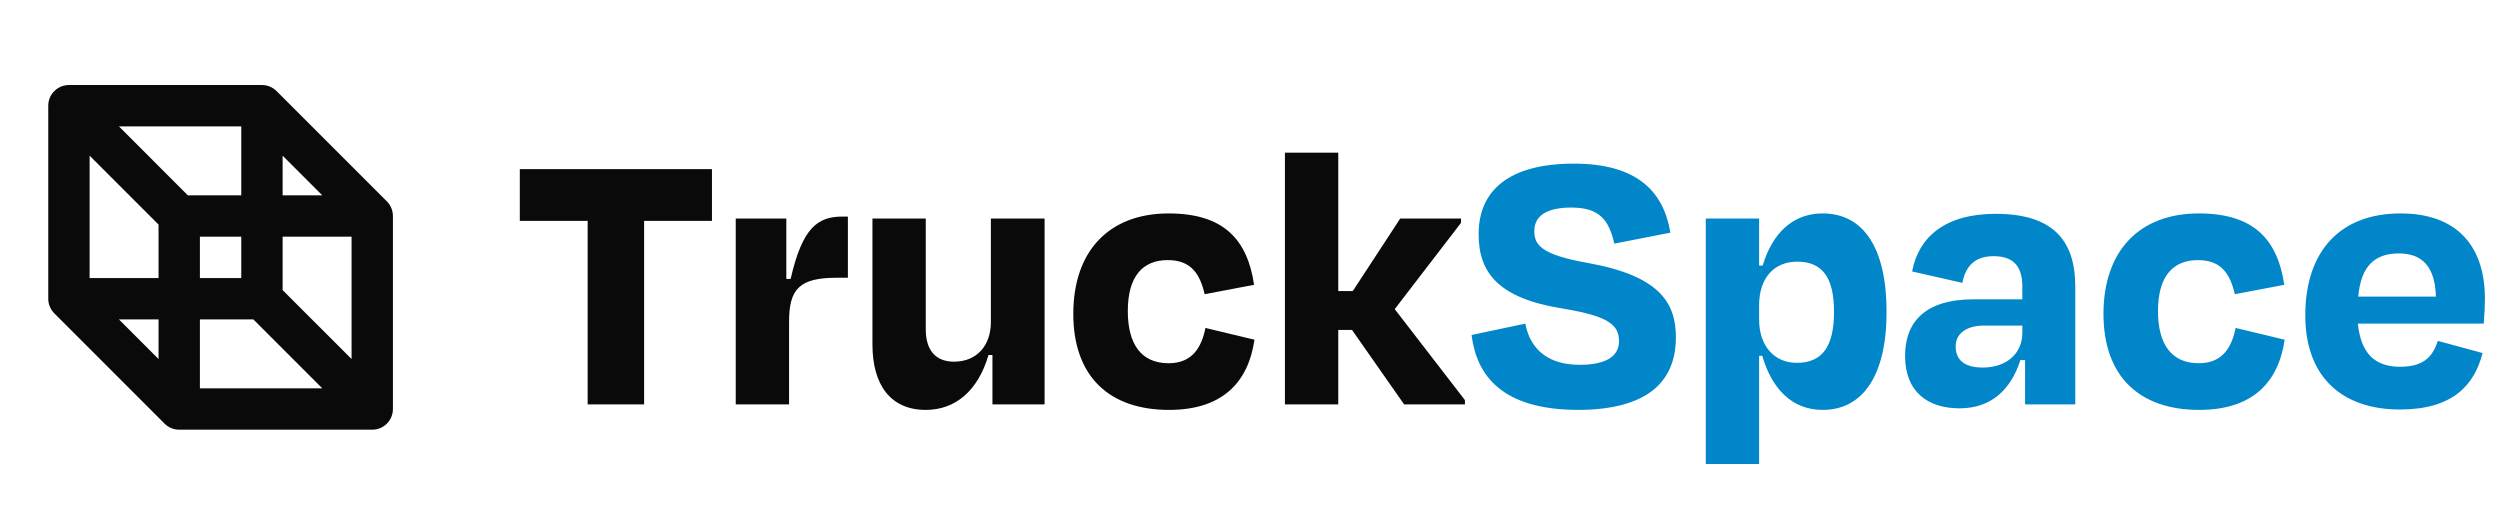 <svg width="204" height="42" viewBox="0 0 204 42" fill="none" xmlns="http://www.w3.org/2000/svg">
<path d="M31.57 16.434L22.57 7.434C22.413 7.277 22.227 7.152 22.022 7.067C21.817 6.981 21.597 6.938 21.375 6.938H5.625C5.177 6.938 4.748 7.115 4.432 7.432C4.115 7.748 3.938 8.177 3.938 8.625V24.375C3.937 24.786 4.087 25.183 4.359 25.49C4.38 25.515 4.403 25.541 4.43 25.569L13.43 34.569C13.587 34.726 13.773 34.85 13.978 34.935C14.183 35.02 14.403 35.063 14.625 35.062H30.375C30.823 35.062 31.252 34.885 31.568 34.568C31.885 34.252 32.062 33.823 32.062 33.375V17.625C32.062 17.178 31.886 16.75 31.57 16.434ZM23.062 12.703L26.297 15.938H23.062V12.703ZM12.938 29.297L9.703 26.062H12.938V29.297ZM12.938 22.688H7.312V12.703L12.938 18.328V22.688ZM9.703 10.312H19.688V15.938H15.328L9.703 10.312ZM19.688 19.312V22.688H16.312V19.312H19.688ZM16.312 31.688V26.062H20.672L26.297 31.688H16.312ZM28.688 29.297L23.062 23.672V19.312H28.688V29.297Z" fill="#0A0A0A"/>
<path d="M42.416 18.024V13.8H58.096V18.024H52.56V33H47.952V18.024H42.416ZM64.388 33H60.036V17.832H64.164V22.76H64.516C65.476 18.536 66.756 17.672 68.74 17.672H69.188V22.664H68.292C65.252 22.664 64.388 23.56 64.388 26.248V33ZM80.983 33V28.968H80.663C79.799 31.912 77.943 33.448 75.543 33.448C72.663 33.448 71.191 31.4 71.191 28.104V17.832H75.543V26.888C75.543 28.456 76.247 29.512 77.847 29.512C79.703 29.512 80.855 28.2 80.855 26.28V17.832H85.239V33H80.983ZM98.301 24.008C97.917 22.376 97.213 21.224 95.293 21.224C93.277 21.224 92.029 22.504 92.029 25.384C92.029 28.072 93.117 29.64 95.357 29.64C97.309 29.64 98.045 28.328 98.365 26.76L102.365 27.72C101.853 31.24 99.709 33.448 95.389 33.448C90.589 33.448 87.581 30.792 87.581 25.608C87.581 20.456 90.525 17.416 95.357 17.416C99.869 17.416 101.789 19.56 102.333 23.24L98.301 24.008ZM109.202 12.456V23.752H110.386L114.258 17.832H119.218V18.184L113.81 25.224L119.538 32.648V33H114.578L110.322 26.92H109.202V33H104.85V12.456H109.202Z" fill="#0A0A0A"/>
<path d="M128.72 33.448C122.576 33.416 120.496 30.664 120.08 27.336L124.464 26.408C124.912 28.712 126.544 29.768 128.912 29.768C131.056 29.768 132.112 29.064 132.112 27.848C132.112 26.504 131.248 25.8 127.6 25.192C122.288 24.36 120.656 22.28 120.656 19.112C120.656 15.496 123.184 13.352 128.432 13.352C133.648 13.352 135.76 15.688 136.304 18.984L131.728 19.88C131.28 17.928 130.512 16.936 128.208 16.936C126.16 16.936 125.2 17.64 125.2 18.856C125.2 19.976 125.744 20.776 129.52 21.448C135.472 22.504 136.752 24.744 136.752 27.528C136.752 31.208 134.352 33.448 128.72 33.448ZM146.616 29.608C148.728 29.608 149.656 28.232 149.656 25.448C149.656 22.664 148.728 21.352 146.648 21.352C144.728 21.352 143.544 22.728 143.544 24.904V26.088C143.544 28.2 144.76 29.608 146.616 29.608ZM153.944 25.448C153.944 30.664 151.992 33.448 148.728 33.448C146.2 33.448 144.568 31.688 143.8 29.032H143.544V37.864H139.192V17.832H143.544V21.672H143.832C144.632 19.016 146.296 17.416 148.728 17.416C152.056 17.416 153.944 20.232 153.944 25.448ZM161.79 29.992C163.774 29.992 165.022 28.808 165.022 27.176V26.568H161.886C160.478 26.568 159.582 27.208 159.582 28.264C159.582 29.224 160.126 29.992 161.79 29.992ZM165.246 33V29.384H164.862C164.094 31.784 162.494 33.32 159.902 33.32C157.342 33.32 155.454 32.008 155.454 29.032C155.454 26.312 157.054 24.424 161.054 24.424H165.022V23.368C165.022 21.8 164.35 20.904 162.686 20.904C161.246 20.904 160.414 21.608 160.126 23.08L156.03 22.152C156.542 19.4 158.654 17.448 162.846 17.448C167.454 17.448 169.342 19.56 169.342 23.368V33H165.246ZM182.364 24.008C181.98 22.376 181.276 21.224 179.356 21.224C177.34 21.224 176.092 22.504 176.092 25.384C176.092 28.072 177.18 29.64 179.42 29.64C181.372 29.64 182.108 28.328 182.428 26.76L186.428 27.72C185.916 31.24 183.772 33.448 179.452 33.448C174.652 33.448 171.644 30.792 171.644 25.608C171.644 20.456 174.588 17.416 179.42 17.416C183.932 17.416 185.852 19.56 186.396 23.24L182.364 24.008ZM195.76 20.68C193.777 20.68 192.657 21.704 192.433 24.2H198.769C198.705 21.832 197.713 20.68 195.76 20.68ZM195.825 33.416C191.249 33.416 188.113 30.888 188.113 25.736C188.113 20.488 190.961 17.416 195.889 17.416C200.561 17.416 202.769 20.168 202.769 24.36C202.769 25 202.737 25.608 202.673 26.408H192.401C192.657 28.84 193.777 29.928 195.857 29.928C197.905 29.928 198.545 28.968 198.929 27.816L202.577 28.808C201.905 31.432 200.145 33.416 195.825 33.416Z" fill="#0086C9"/>
</svg>
